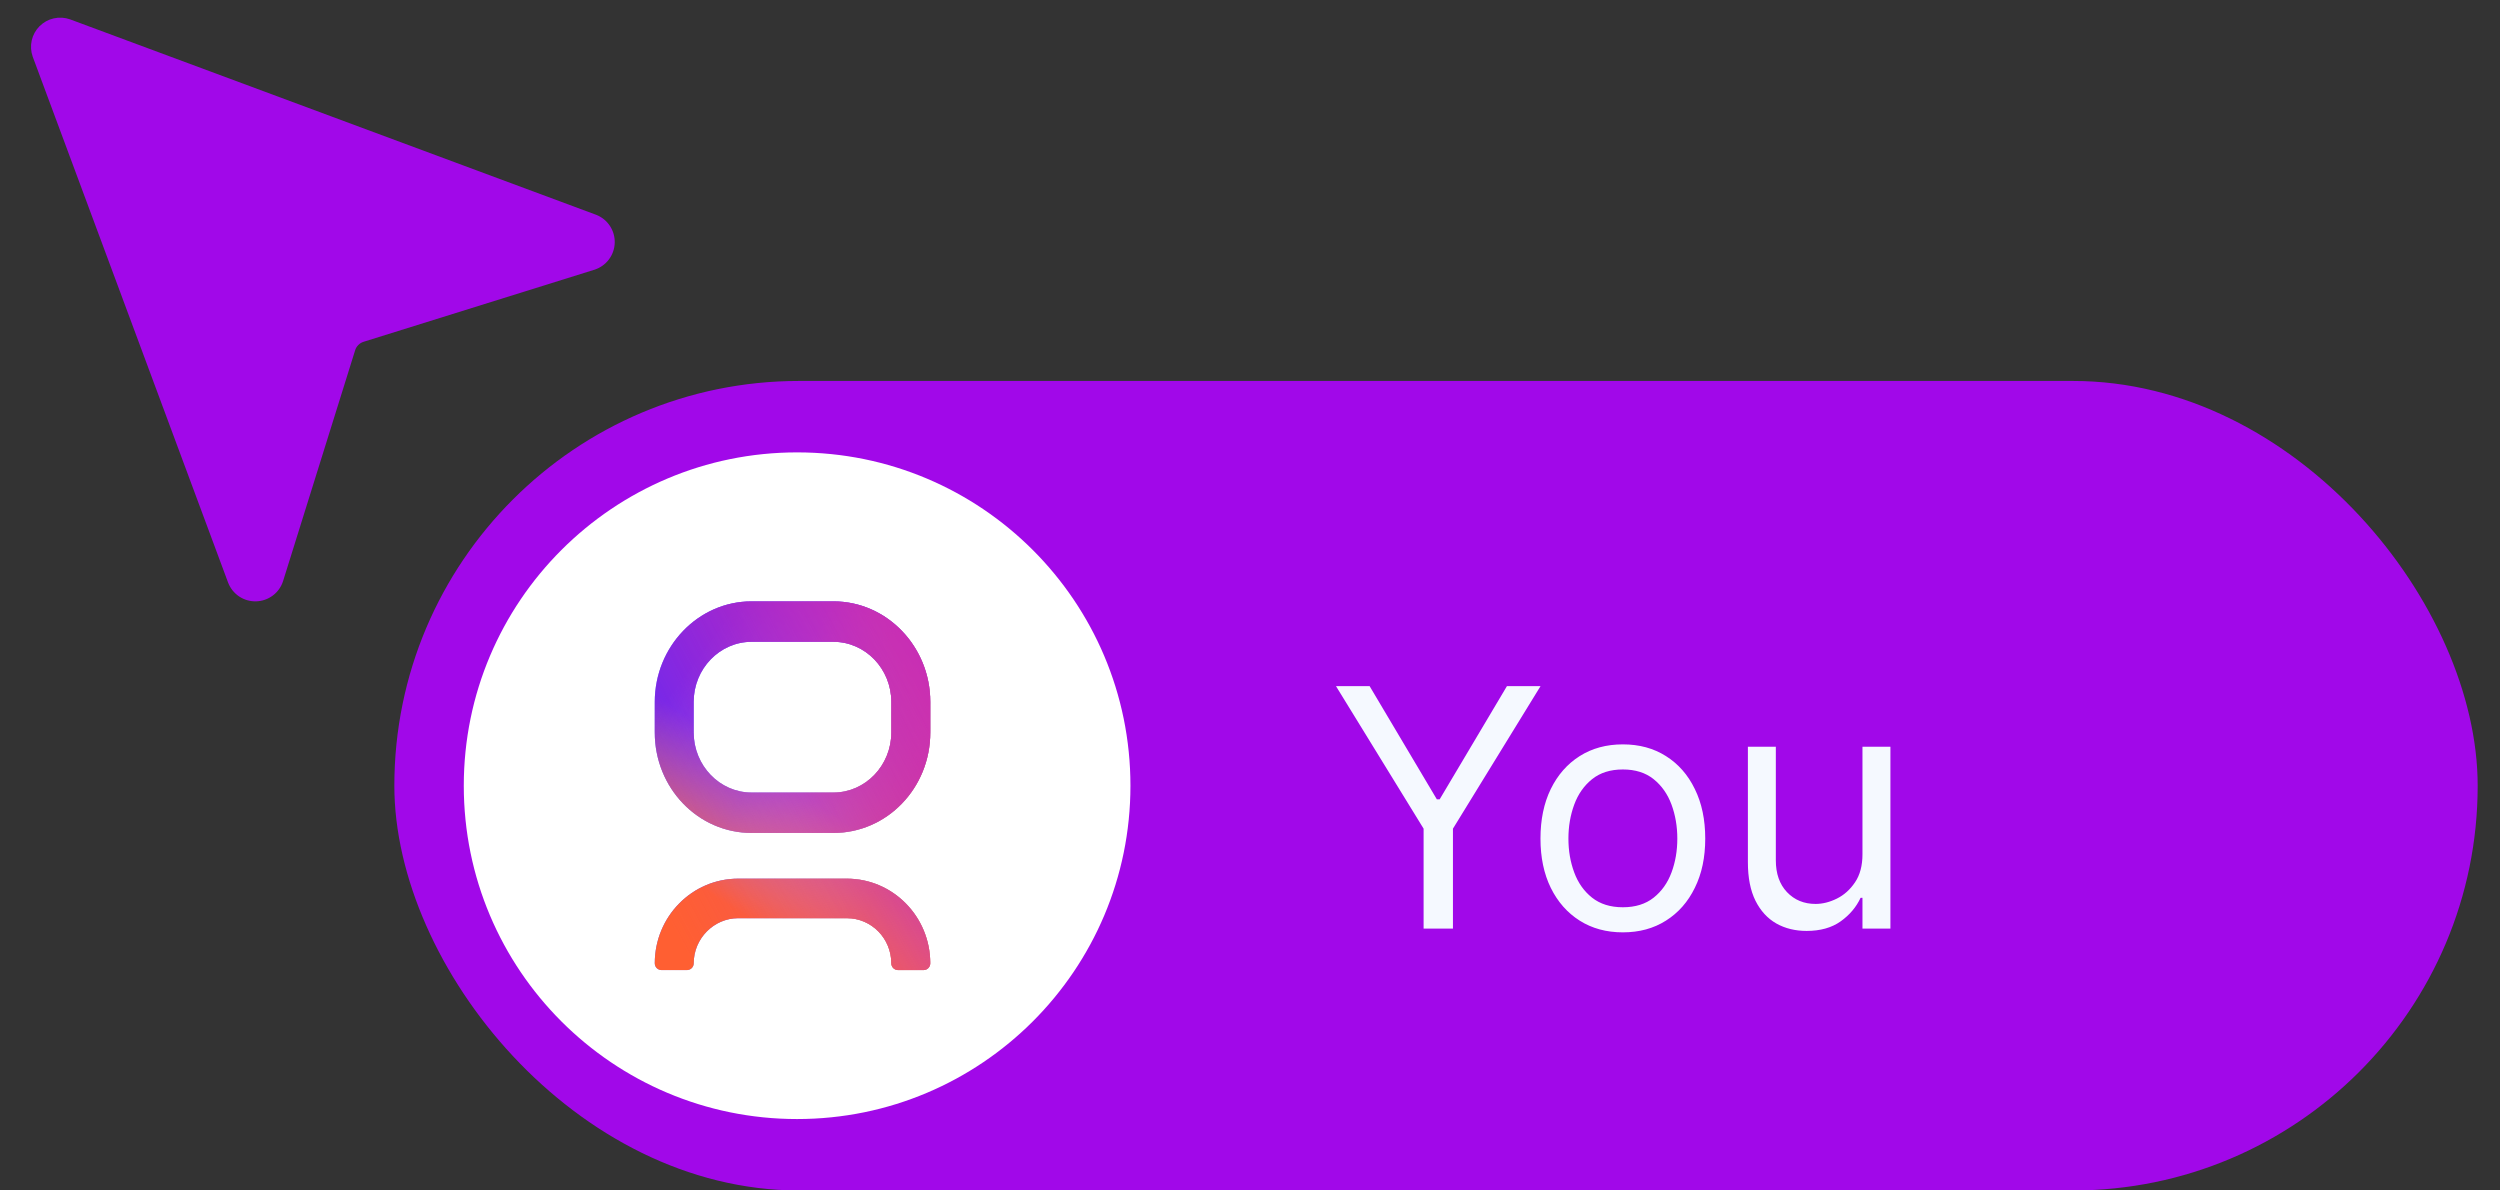 <svg width="84" height="40" viewBox="0 0 84 40" fill="none" xmlns="http://www.w3.org/2000/svg">
<rect x="0" y="0" width="84" height="40" fill="#333333" stroke="none"/>
<g clip-path="url(#clip0_2040_251)">
<path d="M20.027 7.216L2.353 0.65C2.178 0.588 1.989 0.576 1.808 0.617C1.627 0.657 1.461 0.749 1.329 0.88C1.198 1.011 1.107 1.177 1.066 1.358C1.025 1.54 1.037 1.729 1.099 1.904L7.665 19.577C7.738 19.766 7.867 19.928 8.035 20.041C8.204 20.153 8.403 20.211 8.605 20.205C8.807 20.2 9.003 20.132 9.165 20.011C9.327 19.89 9.448 19.721 9.51 19.529L11.933 11.768C11.954 11.701 11.99 11.64 12.04 11.591C12.089 11.541 12.15 11.505 12.217 11.484L19.978 9.061C20.171 8.999 20.339 8.878 20.46 8.716C20.582 8.554 20.65 8.358 20.655 8.156C20.66 7.953 20.603 7.754 20.49 7.586C20.378 7.418 20.216 7.288 20.027 7.216Z" fill="#A108E9"/>
</g>
<rect x="13.25" y="12.8" width="70" height="27.2" rx="13.6" fill="#A108E9"/>
<ellipse cx="26.783" cy="26.4" rx="11.2" ry="11.2" fill="white"/>
<path fill-rule="evenodd" clip-rule="evenodd" d="M31.258 23.582C31.258 21.729 29.803 20.206 28.004 20.206H25.253C23.455 20.206 22 21.729 22 23.582V24.611C22 26.478 23.455 27.987 25.253 27.987H28.004C29.803 27.987 31.258 26.478 31.258 24.611V23.582ZM29.948 23.582V24.611C29.948 25.723 29.075 26.629 28.004 26.629H25.253C24.182 26.629 23.309 25.723 23.309 24.611V23.582C23.309 22.471 24.182 21.565 25.253 21.565H28.004C29.075 21.565 29.948 22.471 29.948 23.582ZM31.257 32.366C31.257 30.797 30.001 29.523 28.454 29.523H24.804C23.256 29.523 22 30.797 22 32.366V32.366C22 32.493 22.102 32.595 22.229 32.595H23.08C23.207 32.595 23.309 32.493 23.309 32.366V32.366C23.309 31.535 23.984 30.851 24.804 30.851H28.454C29.287 30.851 29.948 31.535 29.948 32.366V32.366C29.948 32.493 30.051 32.595 30.177 32.595H31.029C31.155 32.595 31.257 32.493 31.257 32.366V32.366Z" fill="#D3E4FF"/>
<path fill-rule="evenodd" clip-rule="evenodd" d="M31.258 23.582C31.258 21.729 29.803 20.206 28.004 20.206H25.253C23.455 20.206 22 21.729 22 23.582V24.611C22 26.478 23.455 27.987 25.253 27.987H28.004C29.803 27.987 31.258 26.478 31.258 24.611V23.582ZM29.948 23.582V24.611C29.948 25.723 29.075 26.629 28.004 26.629H25.253C24.182 26.629 23.309 25.723 23.309 24.611V23.582C23.309 22.471 24.182 21.565 25.253 21.565H28.004C29.075 21.565 29.948 22.471 29.948 23.582ZM31.257 32.366C31.257 30.797 30.001 29.523 28.454 29.523H24.804C23.256 29.523 22 30.797 22 32.366V32.366C22 32.493 22.102 32.595 22.229 32.595H23.08C23.207 32.595 23.309 32.493 23.309 32.366V32.366C23.309 31.535 23.984 30.851 24.804 30.851H28.454C29.287 30.851 29.948 31.535 29.948 32.366V32.366C29.948 32.493 30.051 32.595 30.177 32.595H31.029C31.155 32.595 31.257 32.493 31.257 32.366V32.366Z" fill="url(#paint0_linear_2040_251)"/>
<path fill-rule="evenodd" clip-rule="evenodd" d="M31.258 23.582C31.258 21.729 29.803 20.206 28.004 20.206H25.253C23.455 20.206 22 21.729 22 23.582V24.611C22 26.478 23.455 27.987 25.253 27.987H28.004C29.803 27.987 31.258 26.478 31.258 24.611V23.582ZM29.948 23.582V24.611C29.948 25.723 29.075 26.629 28.004 26.629H25.253C24.182 26.629 23.309 25.723 23.309 24.611V23.582C23.309 22.471 24.182 21.565 25.253 21.565H28.004C29.075 21.565 29.948 22.471 29.948 23.582ZM31.257 32.366C31.257 30.797 30.001 29.523 28.454 29.523H24.804C23.256 29.523 22 30.797 22 32.366V32.366C22 32.493 22.102 32.595 22.229 32.595H23.08C23.207 32.595 23.309 32.493 23.309 32.366V32.366C23.309 31.535 23.984 30.851 24.804 30.851H28.454C29.287 30.851 29.948 31.535 29.948 32.366V32.366C29.948 32.493 30.051 32.595 30.177 32.595H31.029C31.155 32.595 31.257 32.493 31.257 32.366V32.366Z" fill="url(#paint1_linear_2040_251)"/>
<path fill-rule="evenodd" clip-rule="evenodd" d="M31.258 23.582C31.258 21.729 29.803 20.206 28.004 20.206H25.253C23.455 20.206 22 21.729 22 23.582V24.611C22 26.478 23.455 27.987 25.253 27.987H28.004C29.803 27.987 31.258 26.478 31.258 24.611V23.582ZM29.948 23.582V24.611C29.948 25.723 29.075 26.629 28.004 26.629H25.253C24.182 26.629 23.309 25.723 23.309 24.611V23.582C23.309 22.471 24.182 21.565 25.253 21.565H28.004C29.075 21.565 29.948 22.471 29.948 23.582ZM31.257 32.366C31.257 30.797 30.001 29.523 28.454 29.523H24.804C23.256 29.523 22 30.797 22 32.366V32.366C22 32.493 22.102 32.595 22.229 32.595H23.08C23.207 32.595 23.309 32.493 23.309 32.366V32.366C23.309 31.535 23.984 30.851 24.804 30.851H28.454C29.287 30.851 29.948 31.535 29.948 32.366V32.366C29.948 32.493 30.051 32.595 30.177 32.595H31.029C31.155 32.595 31.257 32.493 31.257 32.366V32.366Z" fill="url(#paint2_linear_2040_251)" style="mix-blend-mode:darken"/>
<path fill-rule="evenodd" clip-rule="evenodd" d="M31.258 23.582C31.258 21.729 29.803 20.206 28.004 20.206H25.253C23.455 20.206 22 21.729 22 23.582V24.611C22 26.478 23.455 27.987 25.253 27.987H28.004C29.803 27.987 31.258 26.478 31.258 24.611V23.582ZM29.948 23.582V24.611C29.948 25.723 29.075 26.629 28.004 26.629H25.253C24.182 26.629 23.309 25.723 23.309 24.611V23.582C23.309 22.471 24.182 21.565 25.253 21.565H28.004C29.075 21.565 29.948 22.471 29.948 23.582ZM31.257 32.366C31.257 30.797 30.001 29.523 28.454 29.523H24.804C23.256 29.523 22 30.797 22 32.366V32.366C22 32.493 22.102 32.595 22.229 32.595H23.08C23.207 32.595 23.309 32.493 23.309 32.366V32.366C23.309 31.535 23.984 30.851 24.804 30.851H28.454C29.287 30.851 29.948 31.535 29.948 32.366V32.366C29.948 32.493 30.051 32.595 30.177 32.595H31.029C31.155 32.595 31.257 32.493 31.257 32.366V32.366Z" fill="url(#paint3_linear_2040_251)"/>
<path fill-rule="evenodd" clip-rule="evenodd" d="M31.258 23.582C31.258 21.729 29.803 20.206 28.004 20.206H25.253C23.455 20.206 22 21.729 22 23.582V24.611C22 26.478 23.455 27.987 25.253 27.987H28.004C29.803 27.987 31.258 26.478 31.258 24.611V23.582ZM29.948 23.582V24.611C29.948 25.723 29.075 26.629 28.004 26.629H25.253C24.182 26.629 23.309 25.723 23.309 24.611V23.582C23.309 22.471 24.182 21.565 25.253 21.565H28.004C29.075 21.565 29.948 22.471 29.948 23.582ZM31.257 32.366C31.257 30.797 30.001 29.523 28.454 29.523H24.804C23.256 29.523 22 30.797 22 32.366V32.366C22 32.493 22.102 32.595 22.229 32.595H23.08C23.207 32.595 23.309 32.493 23.309 32.366V32.366C23.309 31.535 23.984 30.851 24.804 30.851H28.454C29.287 30.851 29.948 31.535 29.948 32.366V32.366C29.948 32.493 30.051 32.595 30.177 32.595H31.029C31.155 32.595 31.257 32.493 31.257 32.366V32.366Z" fill="url(#paint4_linear_2040_251)" fill-opacity="0.6"/>
<path d="M44.889 23.054H46.019L48.278 26.857H48.373L50.633 23.054H51.762L48.819 27.843V31.2H47.833V27.843L44.889 23.054ZM54.528 31.327C53.977 31.327 53.493 31.196 53.077 30.933C52.663 30.671 52.339 30.303 52.106 29.831C51.875 29.36 51.76 28.808 51.76 28.177C51.76 27.541 51.875 26.985 52.106 26.511C52.339 26.036 52.663 25.667 53.077 25.405C53.493 25.142 53.977 25.011 54.528 25.011C55.08 25.011 55.562 25.142 55.976 25.405C56.392 25.667 56.716 26.036 56.946 26.511C57.18 26.985 57.296 27.541 57.296 28.177C57.296 28.808 57.18 29.36 56.946 29.831C56.716 30.303 56.392 30.671 55.976 30.933C55.562 31.196 55.08 31.327 54.528 31.327ZM54.528 30.484C54.947 30.484 55.292 30.376 55.562 30.162C55.833 29.947 56.033 29.665 56.163 29.314C56.293 28.965 56.358 28.585 56.358 28.177C56.358 27.769 56.293 27.388 56.163 27.035C56.033 26.683 55.833 26.398 55.562 26.18C55.292 25.963 54.947 25.854 54.528 25.854C54.109 25.854 53.765 25.963 53.494 26.18C53.224 26.398 53.023 26.683 52.894 27.035C52.764 27.388 52.699 27.769 52.699 28.177C52.699 28.585 52.764 28.965 52.894 29.314C53.023 29.665 53.224 29.947 53.494 30.162C53.765 30.376 54.109 30.484 54.528 30.484ZM62.579 28.702V25.091H63.518V31.2H62.579V30.166H62.516C62.372 30.476 62.15 30.74 61.847 30.957C61.545 31.172 61.163 31.279 60.702 31.279C60.32 31.279 59.981 31.196 59.684 31.029C59.387 30.859 59.154 30.604 58.984 30.265C58.814 29.923 58.729 29.492 58.729 28.972V25.091H59.668V28.909C59.668 29.354 59.792 29.71 60.042 29.975C60.294 30.24 60.614 30.372 61.004 30.372C61.238 30.372 61.475 30.313 61.716 30.194C61.96 30.074 62.164 29.891 62.329 29.645C62.496 29.398 62.579 29.084 62.579 28.702Z" fill="#F5F9FF"/>
<defs>
<linearGradient id="paint0_linear_2040_251" x1="24.318" y1="20.939" x2="34.19" y2="28.303" gradientUnits="userSpaceOnUse">
<stop stop-color="#4B2EFF"/>
<stop offset="1" stop-color="#4B2EFF" stop-opacity="0"/>
</linearGradient>
<linearGradient id="paint1_linear_2040_251" x1="29.811" y1="29.078" x2="24.882" y2="26.858" gradientUnits="userSpaceOnUse">
<stop stop-color="#FF9F2F"/>
<stop offset="1" stop-color="#FCB25B" stop-opacity="0"/>
</linearGradient>
<linearGradient id="paint2_linear_2040_251" x1="22" y1="32.118" x2="34.171" y2="26.09" gradientUnits="userSpaceOnUse">
<stop stop-color="#A108E9" stop-opacity="0"/>
<stop offset="1" stop-color="#A108E9"/>
<stop offset="1" stop-color="#B95BE6"/>
</linearGradient>
<linearGradient id="paint3_linear_2040_251" x1="24.934" y1="30.724" x2="27.445" y2="26.981" gradientUnits="userSpaceOnUse">
<stop stop-color="#FF5F32"/>
<stop offset="1" stop-color="#F97C59" stop-opacity="0"/>
</linearGradient>
<linearGradient id="paint4_linear_2040_251" x1="29.397" y1="20.573" x2="19.696" y2="25.836" gradientUnits="userSpaceOnUse">
<stop stop-color="#DF4096"/>
<stop offset="1" stop-color="#DF4096" stop-opacity="0"/>
</linearGradient>
<clipPath id="clip0_2040_251">
<rect width="20.8" height="20.8" fill="white" transform="translate(0.45)"/>
</clipPath>
</defs>
</svg>
